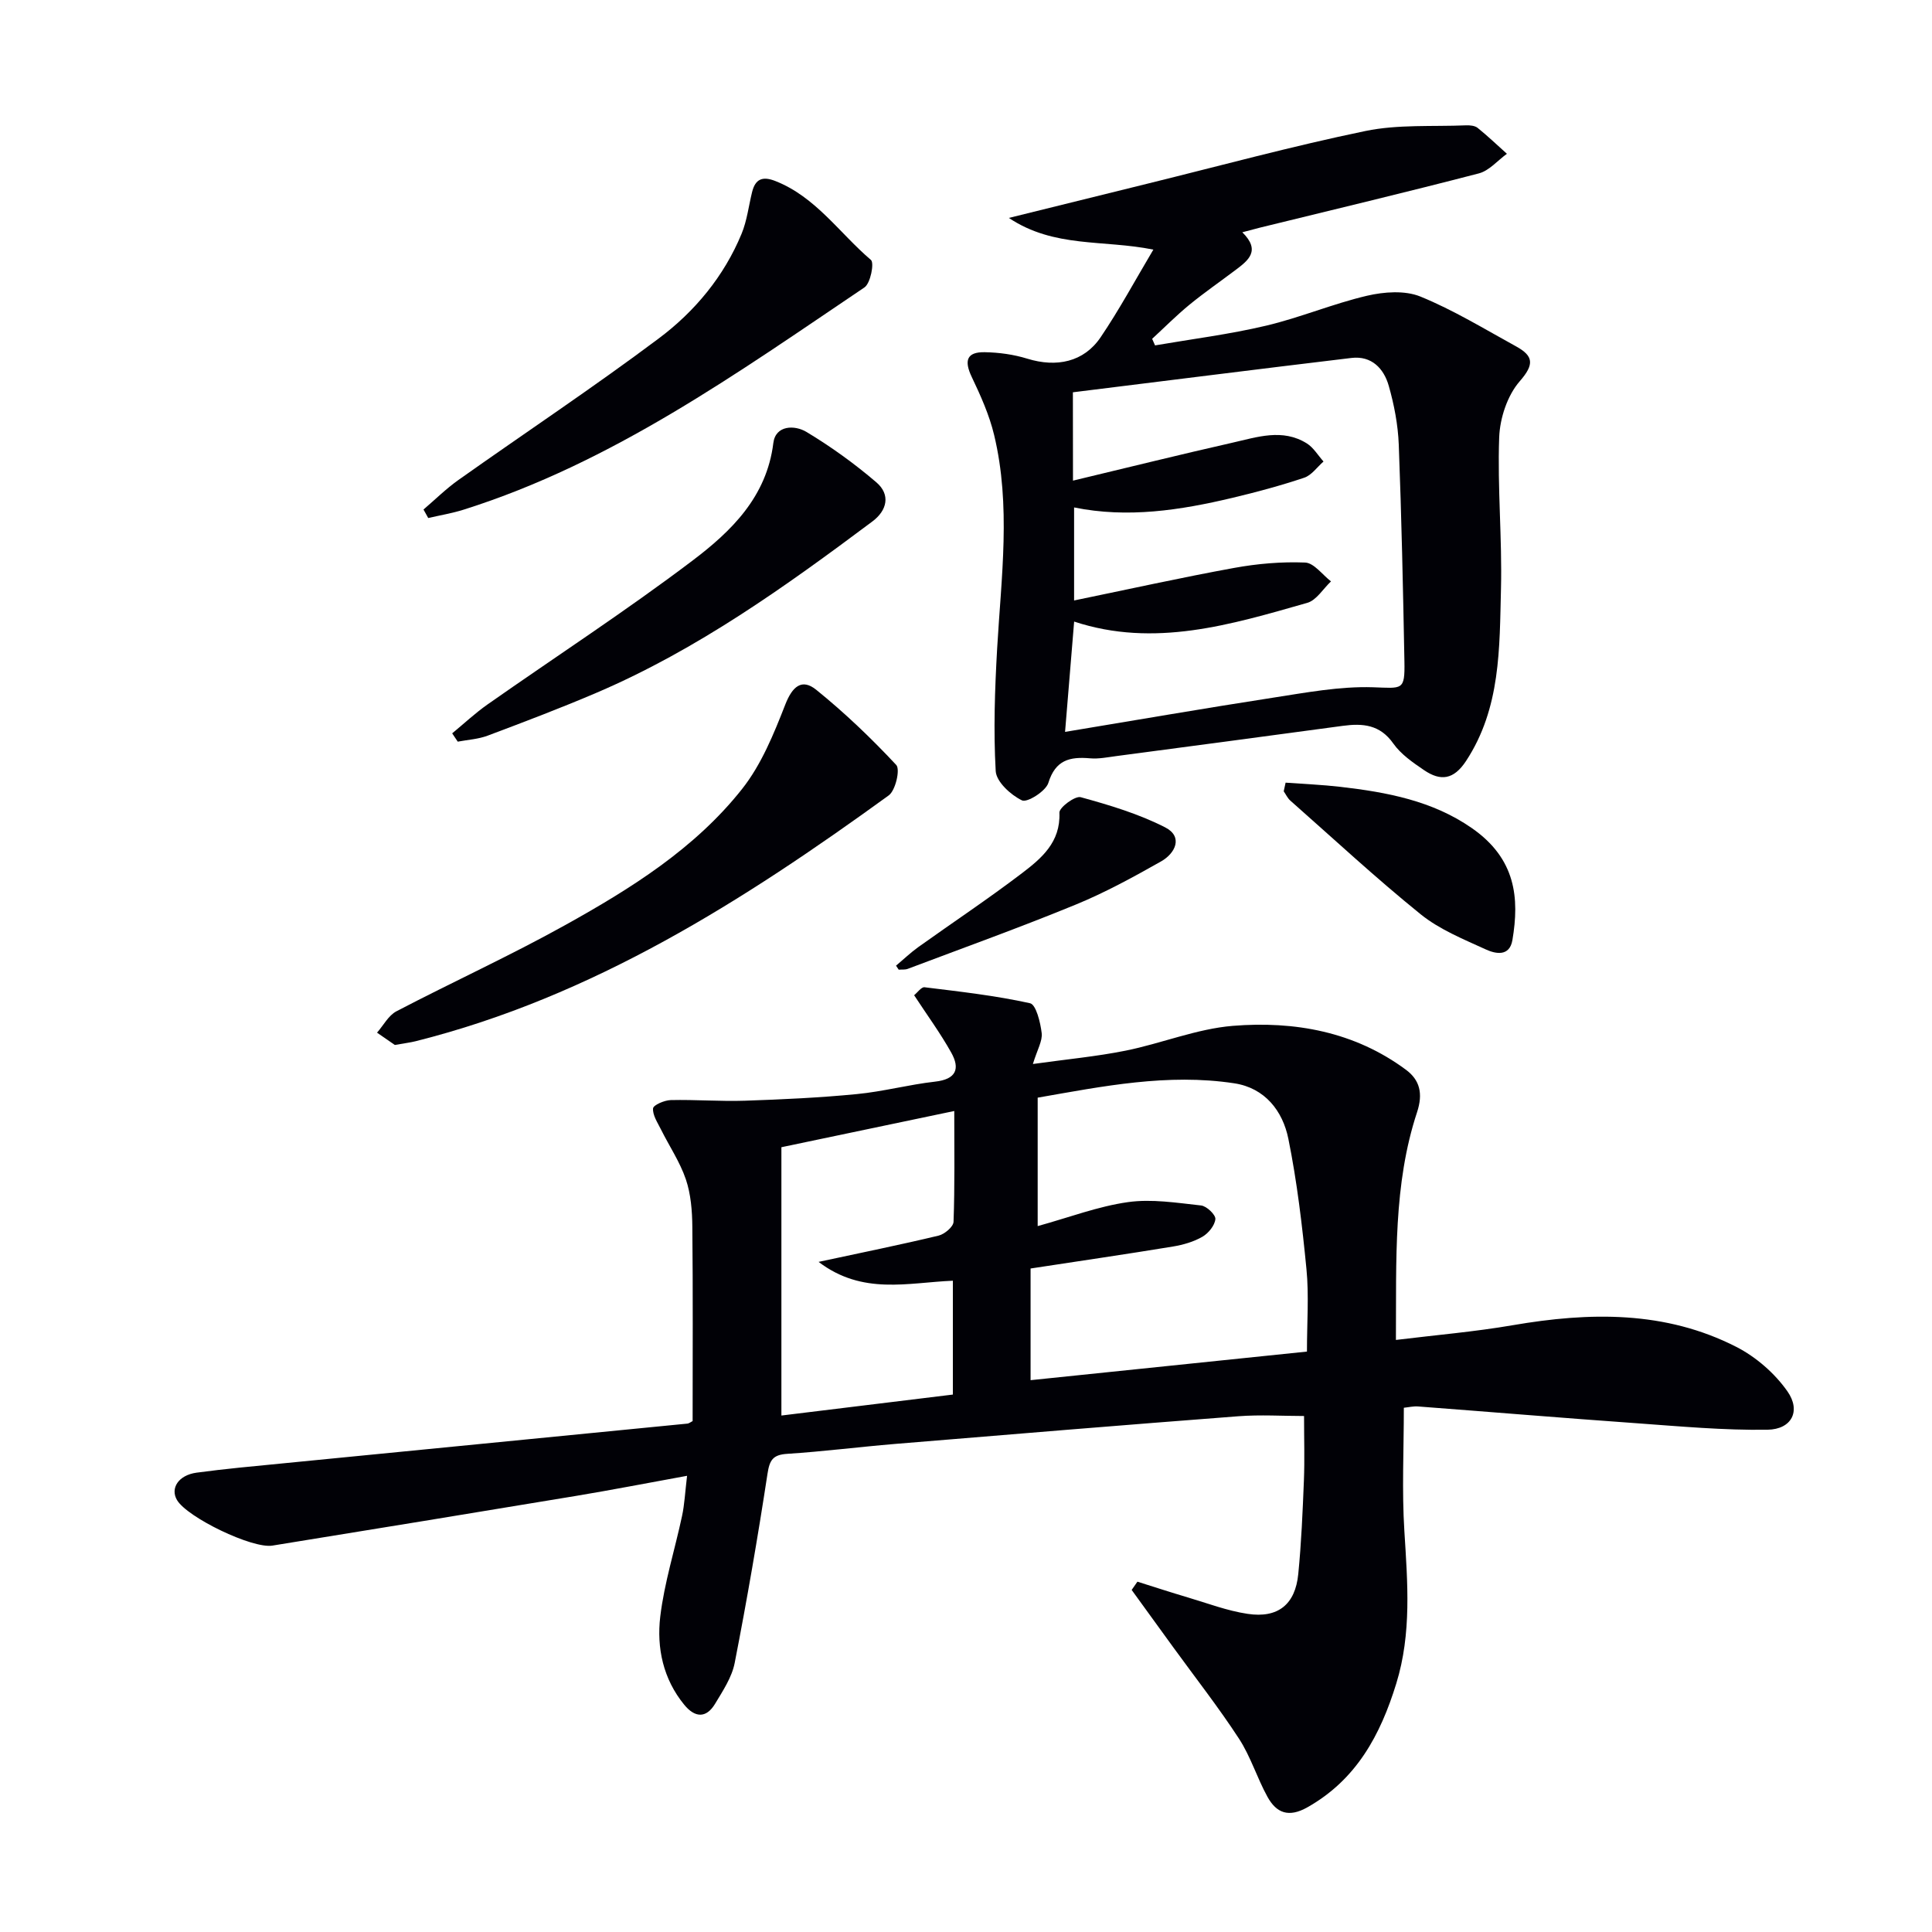 <svg enable-background="new 0 0 400 400" viewBox="0 0 400 400" xmlns="http://www.w3.org/2000/svg"><path d="m142.25 305.55c-8.35 1.52-15.65 2.94-22.99 4.16-20.94 3.48-41.9 6.89-62.86 10.29-4.17.68-17.65-5.84-19.76-9.44-1.43-2.44.32-5.15 4.05-5.66 5.92-.8 11.88-1.34 17.82-1.92 27.94-2.75 55.89-5.48 83.83-8.24.3-.03.58-.28 1.06-.52 0-13.35.08-26.78-.06-40.22-.03-3.29-.3-6.75-1.34-9.83-1.23-3.62-3.45-6.9-5.17-10.36-.7-1.41-1.74-2.95-1.62-4.33.06-.7 2.36-1.69 3.66-1.72 5.11-.12 10.24.3 15.35.13 7.73-.26 15.47-.62 23.17-1.37 5.44-.52 10.79-1.97 16.22-2.58 4.38-.49 5.2-2.68 3.33-6.02-2.25-4.02-4.99-7.76-7.68-11.87.69-.56 1.5-1.73 2.15-1.65 7.32.9 14.67 1.72 21.85 3.31 1.24.27 2.15 3.97 2.41 6.18.19 1.63-.91 3.41-1.82 6.4 6.99-.98 13.15-1.55 19.18-2.76 7.46-1.5 14.74-4.53 22.23-5.14 12.76-1.03 25.2 1.2 35.85 9.11 2.81 2.09 3.57 4.86 2.27 8.79-4.92 14.93-4.27 30.48-4.37 47.13 8.28-1.02 16.29-1.69 24.19-3.05 15.89-2.73 31.56-3.04 46.29 4.49 4.07 2.08 7.95 5.46 10.57 9.19 2.86 4.07.89 7.88-4.11 7.96-9.06.14-18.14-.7-27.19-1.35-15.07-1.07-30.13-2.33-45.19-3.47-.95-.07-1.93.17-2.92.27 0 8.7-.42 17.15.11 25.54.66 10.63 1.53 21.17-1.68 31.57-3.27 10.61-8.22 19.88-18.41 25.62-3.87 2.18-6.4 1.18-8.25-2.17-2.16-3.91-3.48-8.34-5.91-12.06-4.24-6.5-9.04-12.63-13.61-18.92-2.87-3.95-5.73-7.91-8.6-11.86.4-.57.79-1.14 1.19-1.71 3.47 1.09 6.92 2.22 10.4 3.25 4.12 1.22 8.19 2.78 12.41 3.41 6.29.95 9.87-1.94 10.49-8.23.64-6.44.91-12.93 1.17-19.4.17-4.28.03-8.56.03-13.33-4.42 0-9.04-.3-13.61.05-23.69 1.81-47.38 3.77-71.06 5.73-7.45.62-14.87 1.57-22.32 2.05-2.98.19-3.66 1.27-4.1 4.14-2 13.09-4.25 26.15-6.79 39.15-.58 2.98-2.45 5.78-4.06 8.46-1.85 3.07-4.19 2.88-6.38.21-4.38-5.34-5.74-11.79-4.97-18.27.84-7.02 3.03-13.87 4.51-20.82.51-2.36.62-4.82 1.04-8.32zm71.12-42.92v23.12c19.2-1.99 38.08-3.94 57.22-5.92 0-6.1.43-11.62-.1-17.05-.88-9.04-1.95-18.12-3.75-27.01-1.17-5.77-4.85-10.51-11.17-11.48-13.82-2.11-27.32.63-40.73 2.97v26.59c6.56-1.81 12.51-4.09 18.67-4.96 4.93-.7 10.12.14 15.16.69 1.15.12 3.04 1.93 2.96 2.82-.12 1.32-1.44 2.94-2.69 3.66-1.82 1.05-3.99 1.67-6.09 2.02-9.67 1.59-19.35 3-29.48 4.55zm-15.8-32.61c-12.42 2.6-23.75 4.97-35.79 7.5v55.55c11.79-1.44 23.6-2.89 35.5-4.34 0-8.07 0-15.67 0-23.57-9.3.38-18.68 3.04-27.8-3.9 9.02-1.94 16.97-3.55 24.85-5.44 1.24-.3 3.06-1.84 3.09-2.86.27-7.44.15-14.89.15-22.94z" fill="#010106"/><path d="m257.21 48.09c3.87 3.81 1.24 5.82-1.4 7.81-3.19 2.4-6.48 4.68-9.56 7.2-2.69 2.21-5.15 4.69-7.71 7.05.2.45.4.91.6 1.36 7.67-1.32 15.42-2.29 22.98-4.08 7.07-1.67 13.85-4.55 20.91-6.2 3.52-.82 7.83-1.14 11.03.16 6.87 2.8 13.28 6.73 19.82 10.32 3.58 1.97 3.86 3.69.77 7.22-2.56 2.93-4.11 7.63-4.26 11.62-.38 10.45.63 20.95.37 31.41-.31 12.21-.03 24.62-7.22 35.58-2.57 3.91-5.28 4.23-8.69 1.92-2.32-1.58-4.8-3.28-6.38-5.52-2.76-3.93-6.32-4.22-10.47-3.66-15.62 2.12-31.26 4.19-46.89 6.26-1.81.24-3.66.62-5.44.46-4.17-.36-7.15.33-8.62 5.09-.53 1.72-4.39 4.14-5.46 3.62-2.33-1.12-5.31-3.85-5.44-6.07-.48-8.44-.18-16.95.3-25.4.85-14.76 2.89-29.54-.63-44.19-.99-4.13-2.78-8.12-4.62-11.98-1.64-3.42-1.05-5.22 2.69-5.15 2.95.05 5.99.47 8.8 1.34 6.06 1.87 11.71.7 15.18-4.43 3.87-5.71 7.15-11.81 10.92-18.15-10.38-2.1-20.51-.29-29.92-6.56 10.36-2.56 19.61-4.85 28.85-7.13 14.98-3.69 29.89-7.75 44.99-10.87 6.73-1.39 13.86-.88 20.81-1.17.8-.03 1.82.06 2.4.52 2.1 1.69 4.06 3.57 6.07 5.37-1.93 1.39-3.66 3.5-5.81 4.06-15.07 3.92-30.23 7.53-45.36 11.24-.95.24-1.9.51-3.61.95zm-35.06 51.42c11.38-2.72 22.16-5.4 32.99-7.85 5.11-1.15 10.38-3.01 15.42.14 1.39.87 2.32 2.48 3.46 3.75-1.32 1.15-2.47 2.85-4.01 3.36-4.86 1.63-9.84 2.97-14.84 4.16-10.8 2.57-21.7 4.25-32.79 1.99v19.26c11.37-2.34 22.22-4.75 33.14-6.74 4.82-.88 9.82-1.31 14.7-1.11 1.83.08 3.57 2.53 5.35 3.9-1.62 1.52-3 3.89-4.9 4.44-15.81 4.51-31.67 9.36-48.28 3.88-.63 7.64-1.25 15.17-1.88 22.84 14.62-2.42 28.81-4.88 43.05-7.08 6.86-1.06 13.83-2.38 20.7-2.16 6.09.2 6.62.75 6.51-5.32-.28-14.97-.6-29.95-1.17-44.91-.16-4.1-.95-8.25-2.08-12.2-1.02-3.57-3.55-6.25-7.72-5.75-19.23 2.3-38.43 4.73-57.67 7.11.02 6.38.02 11.85.02 18.29z" fill="#010106"/><path d="m81.75 216.35c-.92-.63-2.3-1.59-3.69-2.55 1.32-1.5 2.36-3.55 4.01-4.42 11.62-6.07 23.58-11.52 35.02-17.89 13.54-7.53 26.79-15.81 36.54-28.13 4-5.05 6.57-11.39 8.95-17.48 1.46-3.74 3.42-5.49 6.42-3.06 5.88 4.75 11.4 10.03 16.56 15.56.85.91-.15 5.28-1.56 6.3-30.1 21.83-61.27 41.68-97.93 50.89-1.11.28-2.27.41-4.32.78z" fill="#010106"/><path d="m87.68 105.49c2.39-2.04 4.65-4.28 7.21-6.1 13.82-9.79 27.95-19.17 41.5-29.32 7.47-5.59 13.51-12.86 17.15-21.68 1.12-2.71 1.46-5.74 2.17-8.62.67-2.72 2.16-3.34 4.82-2.29 8.37 3.29 13.28 10.8 19.79 16.34.72.61-.09 4.85-1.35 5.69-26.31 17.73-52.19 36.29-82.95 46-2.4.76-4.9 1.17-7.36 1.74-.32-.58-.65-1.17-.98-1.76z" fill="#010106"/><path d="m93.62 151.83c2.43-2 4.74-4.17 7.3-5.97 14.14-9.92 28.65-19.35 42.41-29.76 8.03-6.07 15.4-13.19 16.78-24.37.46-3.75 4.46-3.75 6.85-2.31 5.09 3.06 9.97 6.58 14.49 10.45 2.95 2.53 2.24 5.8-.83 8.09-17.97 13.44-36.2 26.5-56.98 35.41-7.47 3.2-15.07 6.08-22.68 8.94-1.94.73-4.12.85-6.19 1.24-.38-.57-.77-1.14-1.15-1.72z" fill="#010106"/><path d="m266.17 162.04c3.79.28 7.6.43 11.37.87 9.6 1.11 19.04 2.87 27.19 8.54 9.12 6.34 9.87 14.46 8.4 23.18-.59 3.49-3.51 2.86-5.51 1.94-4.65-2.13-9.58-4.12-13.49-7.28-9.28-7.5-18.04-15.64-26.99-23.54-.57-.51-.91-1.27-1.36-1.92.13-.6.26-1.19.39-1.79z" fill="#010106"/><path d="m185.51 199.93c1.53-1.28 2.98-2.67 4.59-3.83 7.15-5.11 14.48-9.98 21.47-15.3 4.04-3.08 8.03-6.41 7.77-12.55-.05-1.07 3.24-3.52 4.41-3.2 5.97 1.64 12.01 3.45 17.49 6.25 3.75 1.92 2.13 5.36-.86 7.05-5.75 3.25-11.59 6.45-17.69 8.95-11.47 4.71-23.15 8.91-34.75 13.29-.57.21-1.25.12-1.87.17-.19-.28-.37-.56-.56-.83z" fill="#010106"/></svg>